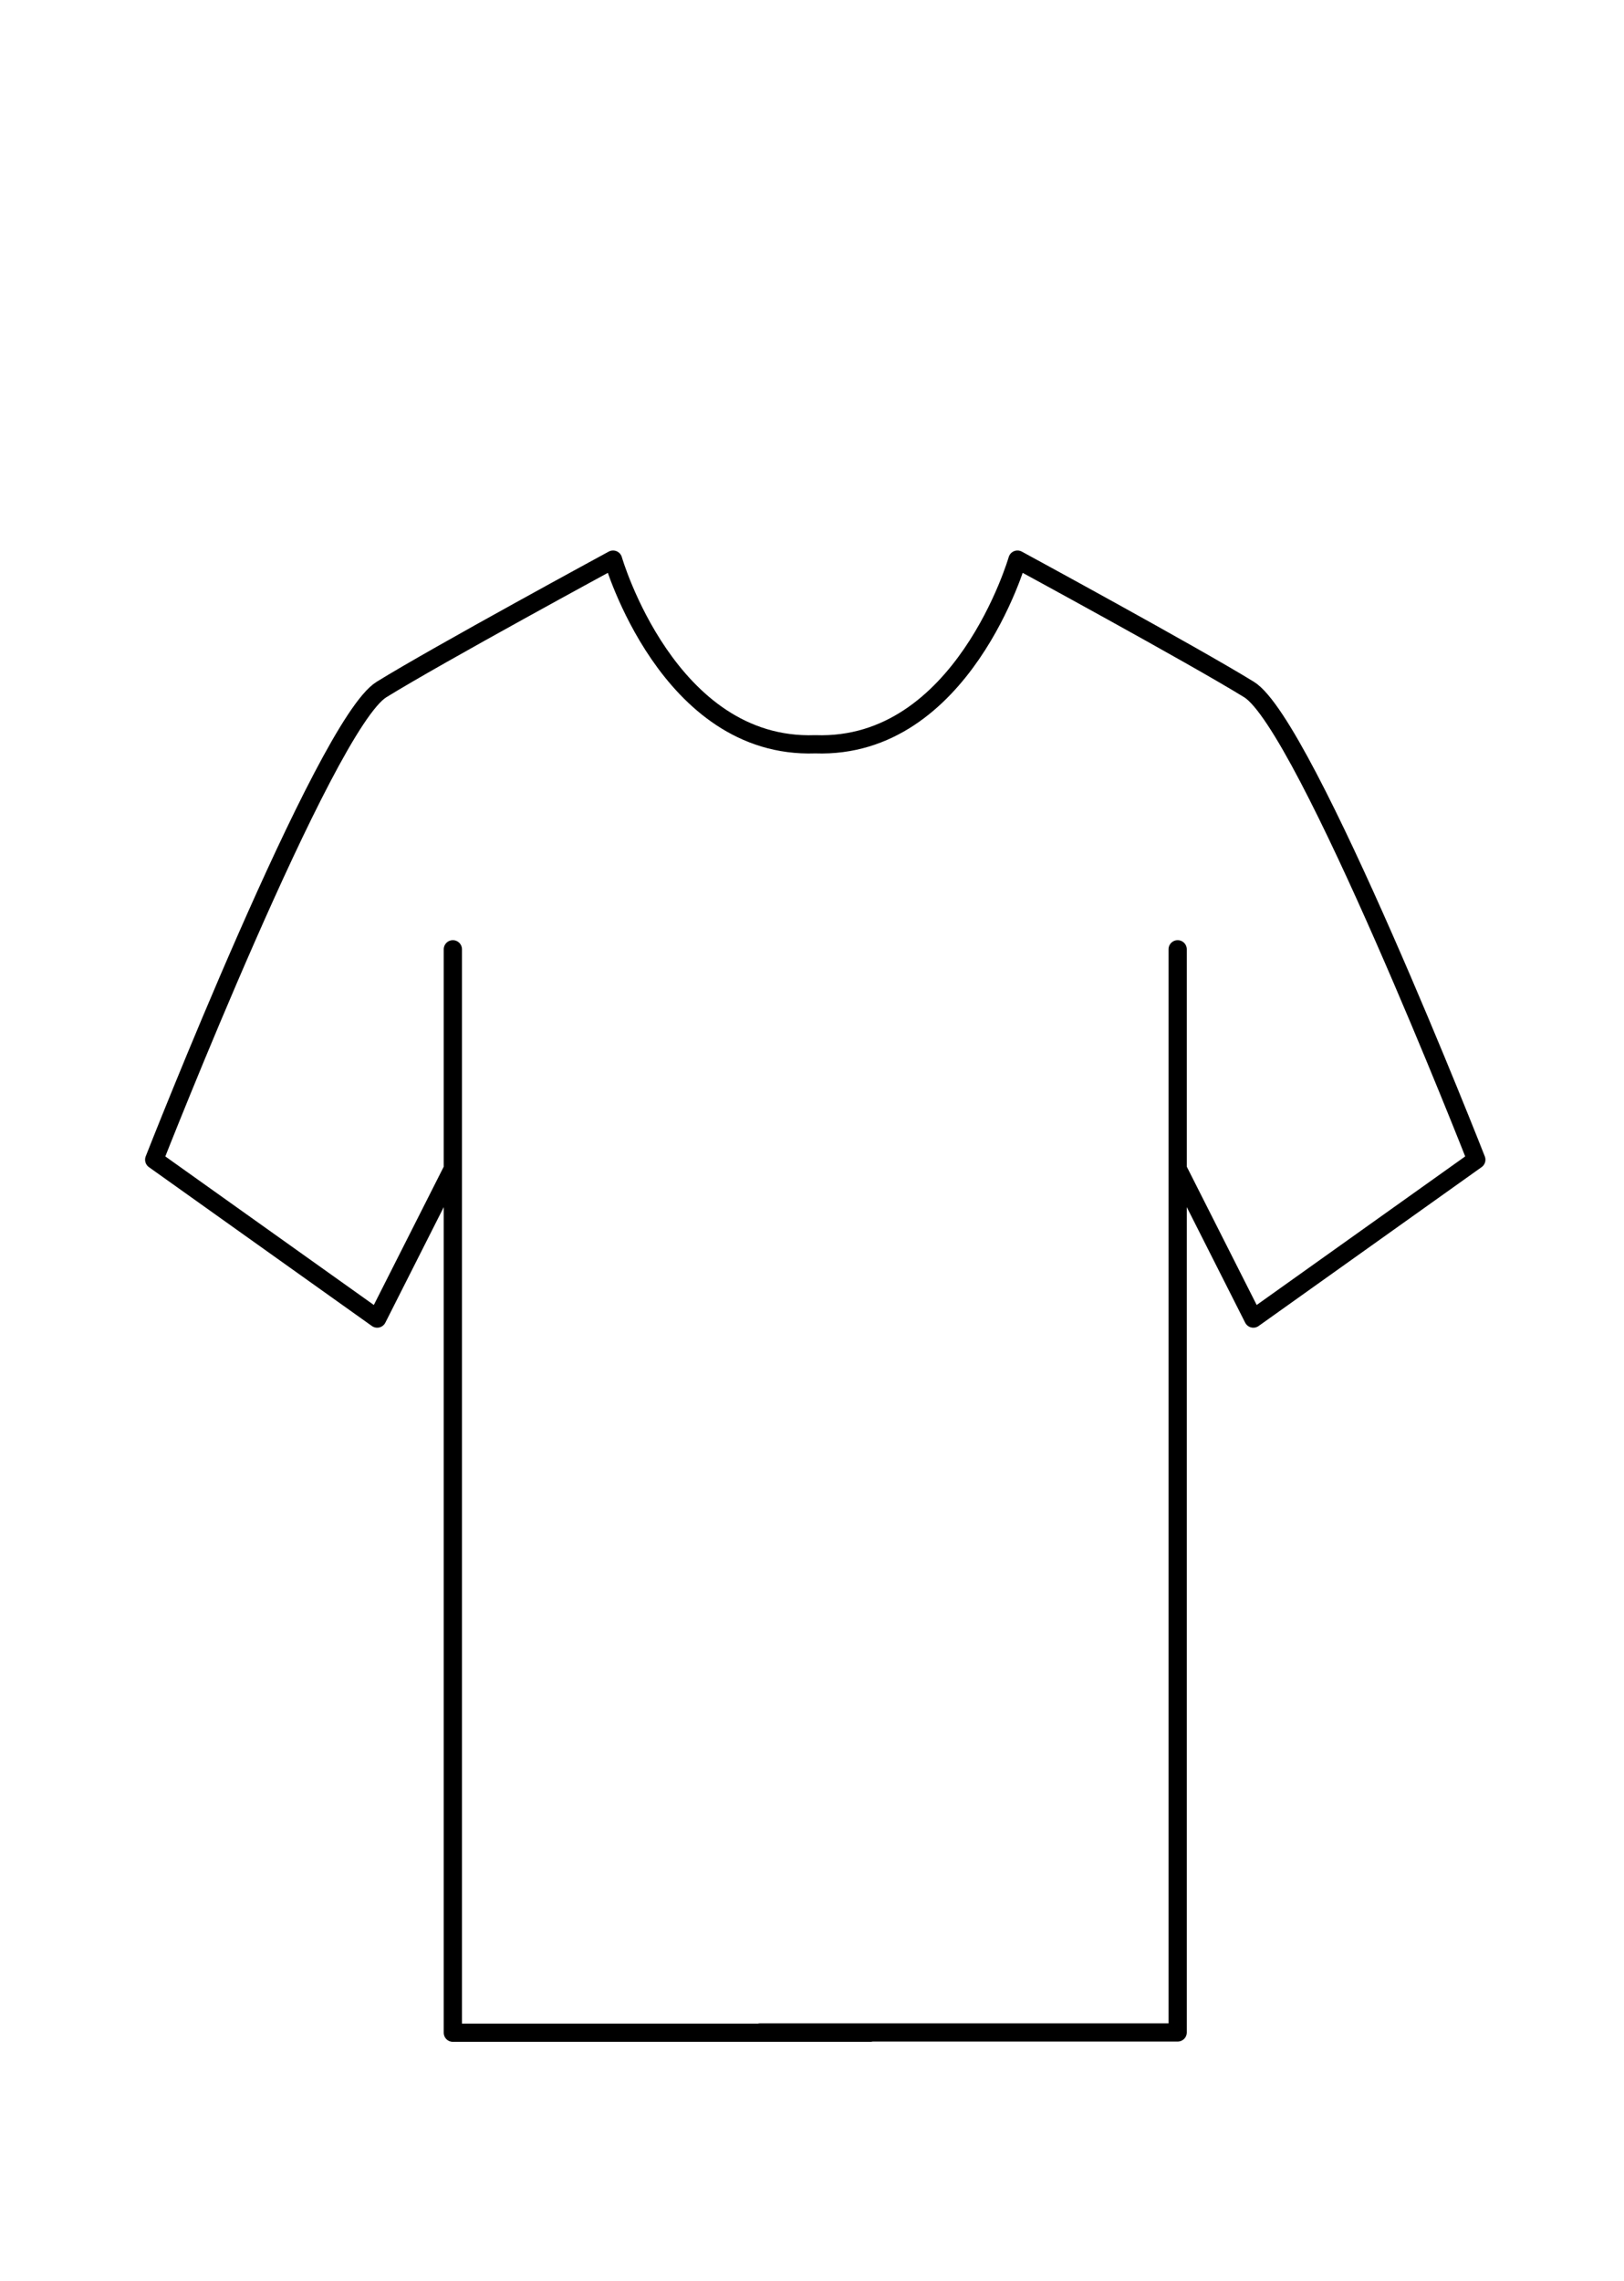 <?xml version="1.0" encoding="UTF-8"?>
<svg xmlns="http://www.w3.org/2000/svg" width="89" height="125" viewBox="0 0 89 125" fill="none">
  <g id="icon_textil 1">
    <g id="Gruppe_5986_2_">
      <g id="Group">
        <g id="Gruppe_5985_2_">
          <g id="Gruppe_5984_2_">
            <path id="Pfad_12001_3_" d="M41.657 111.372H64.539V52.019V64.049L68.686 72.254L80.906 63.548C80.906 63.548 71.554 39.696 68.451 37.784C65.348 35.872 55.76 30.666 55.76 30.666C55.76 30.666 52.76 41.063 44.686 40.784H44.671C36.598 41.063 33.598 30.666 33.598 30.666C33.598 30.666 24.024 35.857 20.907 37.784C17.804 39.696 8.451 63.548 8.451 63.548L20.671 72.254L24.818 64.049V52.019V111.387H47.701" stroke="black" stroke-linecap="round" stroke-linejoin="round"></path>
          </g>
        </g>
      </g>
    </g>
  </g>
</svg>

